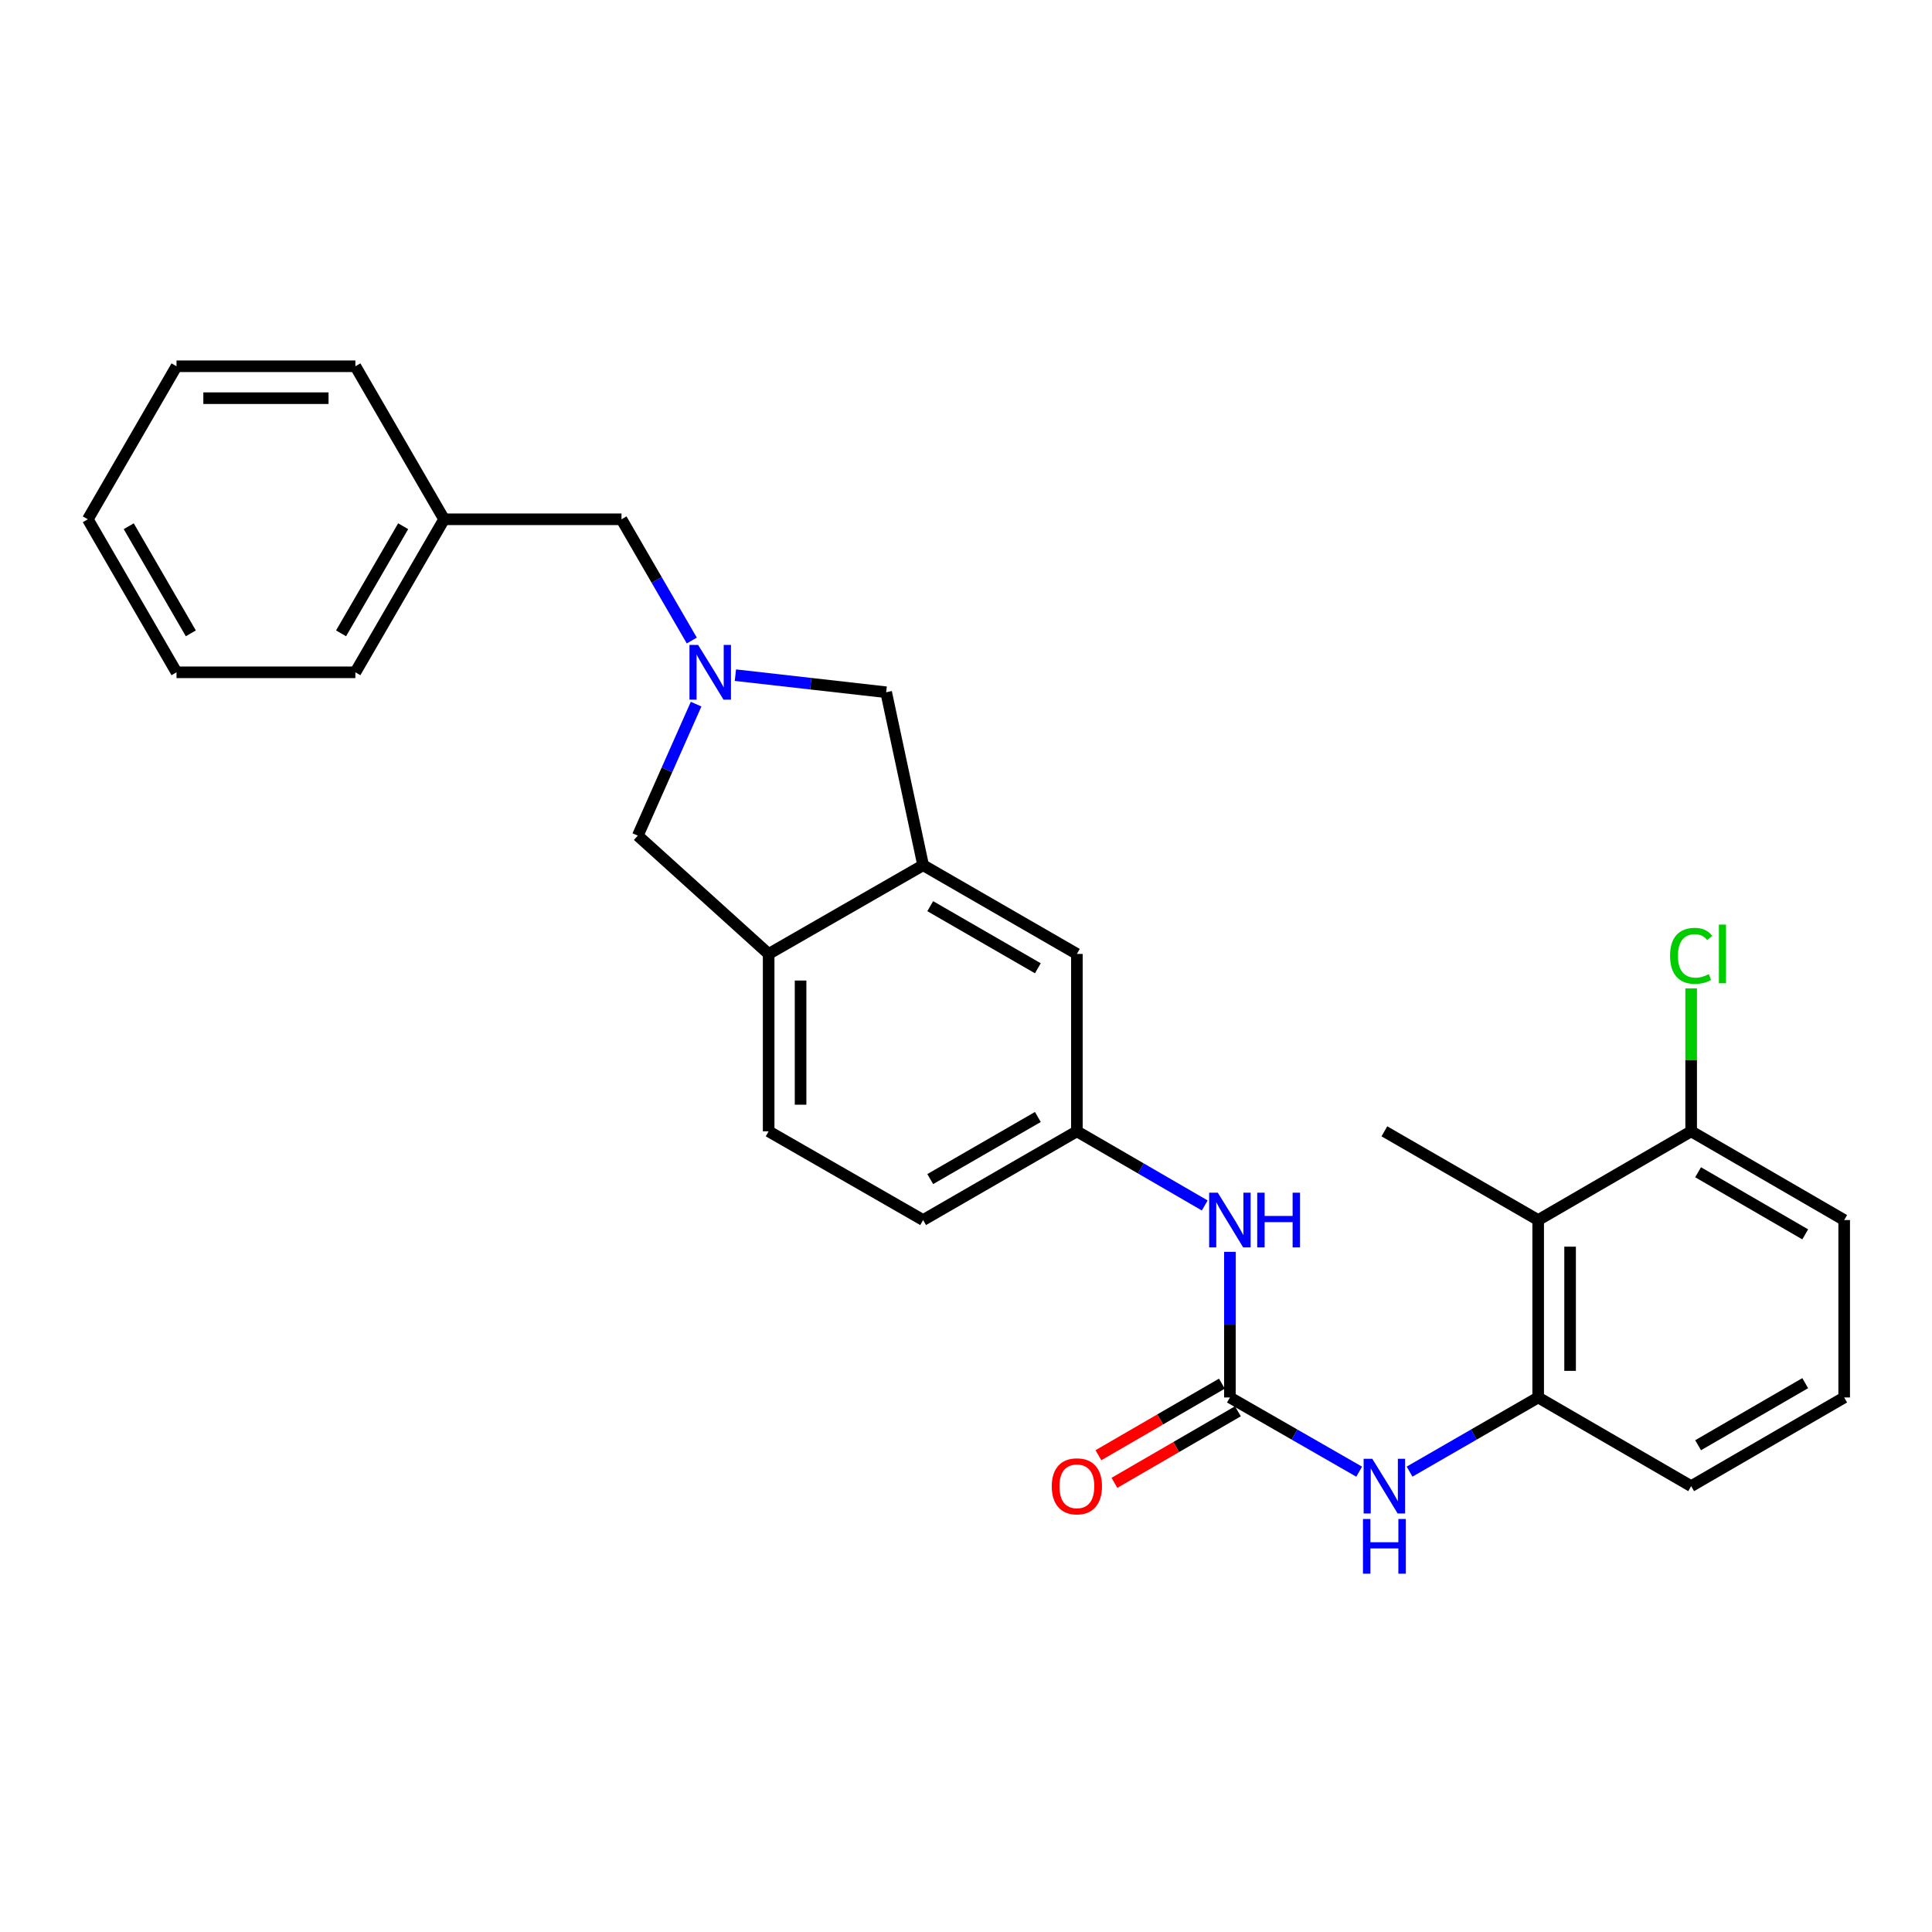 <?xml version='1.0' encoding='iso-8859-1'?>
<svg version='1.1' baseProfile='full'
              xmlns='http://www.w3.org/2000/svg'
                      xmlns:rdkit='http://www.rdkit.org/xml'
                      xmlns:xlink='http://www.w3.org/1999/xlink'
                  xml:space='preserve'
width='1000px' height='1000px' viewBox='0 0 1000 1000'>
<!-- END OF HEADER -->
<rect style='opacity:1.0;fill:#FFFFFF;stroke:none' width='1000' height='1000' x='0' y='0'> </rect>
<path class='bond-6' d='M 380.64,349.463 L 419.658,353.884' style='fill:none;fill-rule:evenodd;stroke:#0000FF;stroke-width:6px;stroke-linecap:butt;stroke-linejoin:miter;stroke-opacity:1' />
<path class='bond-6' d='M 419.658,353.884 L 458.676,358.305' style='fill:none;fill-rule:evenodd;stroke:#000000;stroke-width:6px;stroke-linecap:butt;stroke-linejoin:miter;stroke-opacity:1' />
<path class='bond-8' d='M 360.305,364.458 L 345.214,398.491' style='fill:none;fill-rule:evenodd;stroke:#0000FF;stroke-width:6px;stroke-linecap:butt;stroke-linejoin:miter;stroke-opacity:1' />
<path class='bond-8' d='M 345.214,398.491 L 330.123,432.525' style='fill:none;fill-rule:evenodd;stroke:#000000;stroke-width:6px;stroke-linecap:butt;stroke-linejoin:miter;stroke-opacity:1' />
<path class='bond-13' d='M 358.072,331.537 L 339.879,300.159' style='fill:none;fill-rule:evenodd;stroke:#0000FF;stroke-width:6px;stroke-linecap:butt;stroke-linejoin:miter;stroke-opacity:1' />
<path class='bond-13' d='M 339.879,300.159 L 321.685,268.781' style='fill:none;fill-rule:evenodd;stroke:#000000;stroke-width:6px;stroke-linecap:butt;stroke-linejoin:miter;stroke-opacity:1' />
<path class='bond-0' d='M 636.596,723.326 L 636.596,685.64' style='fill:none;fill-rule:evenodd;stroke:#000000;stroke-width:6px;stroke-linecap:butt;stroke-linejoin:miter;stroke-opacity:1' />
<path class='bond-0' d='M 636.596,685.64 L 636.596,647.953' style='fill:none;fill-rule:evenodd;stroke:#0000FF;stroke-width:6px;stroke-linecap:butt;stroke-linejoin:miter;stroke-opacity:1' />
<path class='bond-1' d='M 636.596,723.326 L 670.052,742.534' style='fill:none;fill-rule:evenodd;stroke:#000000;stroke-width:6px;stroke-linecap:butt;stroke-linejoin:miter;stroke-opacity:1' />
<path class='bond-1' d='M 670.052,742.534 L 703.509,761.742' style='fill:none;fill-rule:evenodd;stroke:#0000FF;stroke-width:6px;stroke-linecap:butt;stroke-linejoin:miter;stroke-opacity:1' />
<path class='bond-11' d='M 632.453,716.177 L 600.494,734.699' style='fill:none;fill-rule:evenodd;stroke:#000000;stroke-width:6px;stroke-linecap:butt;stroke-linejoin:miter;stroke-opacity:1' />
<path class='bond-11' d='M 600.494,734.699 L 568.536,753.222' style='fill:none;fill-rule:evenodd;stroke:#FF0000;stroke-width:6px;stroke-linecap:butt;stroke-linejoin:miter;stroke-opacity:1' />
<path class='bond-11' d='M 640.739,730.475 L 608.781,748.997' style='fill:none;fill-rule:evenodd;stroke:#000000;stroke-width:6px;stroke-linecap:butt;stroke-linejoin:miter;stroke-opacity:1' />
<path class='bond-11' d='M 608.781,748.997 L 576.823,767.52' style='fill:none;fill-rule:evenodd;stroke:#FF0000;stroke-width:6px;stroke-linecap:butt;stroke-linejoin:miter;stroke-opacity:1' />
<path class='bond-3' d='M 729.591,761.713 L 762.872,742.52' style='fill:none;fill-rule:evenodd;stroke:#0000FF;stroke-width:6px;stroke-linecap:butt;stroke-linejoin:miter;stroke-opacity:1' />
<path class='bond-3' d='M 762.872,742.52 L 796.154,723.326' style='fill:none;fill-rule:evenodd;stroke:#000000;stroke-width:6px;stroke-linecap:butt;stroke-linejoin:miter;stroke-opacity:1' />
<path class='bond-2' d='M 477.809,447.83 L 458.676,358.305' style='fill:none;fill-rule:evenodd;stroke:#000000;stroke-width:6px;stroke-linecap:butt;stroke-linejoin:miter;stroke-opacity:1' />
<path class='bond-9' d='M 477.809,447.83 L 557.391,493.754' style='fill:none;fill-rule:evenodd;stroke:#000000;stroke-width:6px;stroke-linecap:butt;stroke-linejoin:miter;stroke-opacity:1' />
<path class='bond-9' d='M 481.487,469.032 L 537.194,501.179' style='fill:none;fill-rule:evenodd;stroke:#000000;stroke-width:6px;stroke-linecap:butt;stroke-linejoin:miter;stroke-opacity:1' />
<path class='bond-27' d='M 477.809,447.83 L 397.851,493.754' style='fill:none;fill-rule:evenodd;stroke:#000000;stroke-width:6px;stroke-linecap:butt;stroke-linejoin:miter;stroke-opacity:1' />
<path class='bond-4' d='M 796.154,723.326 L 796.154,631.497' style='fill:none;fill-rule:evenodd;stroke:#000000;stroke-width:6px;stroke-linecap:butt;stroke-linejoin:miter;stroke-opacity:1' />
<path class='bond-4' d='M 812.68,709.552 L 812.68,645.272' style='fill:none;fill-rule:evenodd;stroke:#000000;stroke-width:6px;stroke-linecap:butt;stroke-linejoin:miter;stroke-opacity:1' />
<path class='bond-18' d='M 796.154,723.326 L 875.34,769.232' style='fill:none;fill-rule:evenodd;stroke:#000000;stroke-width:6px;stroke-linecap:butt;stroke-linejoin:miter;stroke-opacity:1' />
<path class='bond-12' d='M 796.154,631.497 L 875.34,585.573' style='fill:none;fill-rule:evenodd;stroke:#000000;stroke-width:6px;stroke-linecap:butt;stroke-linejoin:miter;stroke-opacity:1' />
<path class='bond-19' d='M 796.154,631.497 L 716.554,585.573' style='fill:none;fill-rule:evenodd;stroke:#000000;stroke-width:6px;stroke-linecap:butt;stroke-linejoin:miter;stroke-opacity:1' />
<path class='bond-5' d='M 397.851,493.754 L 330.123,432.525' style='fill:none;fill-rule:evenodd;stroke:#000000;stroke-width:6px;stroke-linecap:butt;stroke-linejoin:miter;stroke-opacity:1' />
<path class='bond-14' d='M 397.851,493.754 L 397.851,585.573' style='fill:none;fill-rule:evenodd;stroke:#000000;stroke-width:6px;stroke-linecap:butt;stroke-linejoin:miter;stroke-opacity:1' />
<path class='bond-14' d='M 414.377,507.527 L 414.377,571.801' style='fill:none;fill-rule:evenodd;stroke:#000000;stroke-width:6px;stroke-linecap:butt;stroke-linejoin:miter;stroke-opacity:1' />
<path class='bond-7' d='M 623.567,623.943 L 590.479,604.758' style='fill:none;fill-rule:evenodd;stroke:#0000FF;stroke-width:6px;stroke-linecap:butt;stroke-linejoin:miter;stroke-opacity:1' />
<path class='bond-7' d='M 590.479,604.758 L 557.391,585.573' style='fill:none;fill-rule:evenodd;stroke:#000000;stroke-width:6px;stroke-linecap:butt;stroke-linejoin:miter;stroke-opacity:1' />
<path class='bond-10' d='M 557.391,493.754 L 557.391,585.573' style='fill:none;fill-rule:evenodd;stroke:#000000;stroke-width:6px;stroke-linecap:butt;stroke-linejoin:miter;stroke-opacity:1' />
<path class='bond-28' d='M 557.391,585.573 L 477.809,631.497' style='fill:none;fill-rule:evenodd;stroke:#000000;stroke-width:6px;stroke-linecap:butt;stroke-linejoin:miter;stroke-opacity:1' />
<path class='bond-28' d='M 537.194,578.148 L 481.487,610.295' style='fill:none;fill-rule:evenodd;stroke:#000000;stroke-width:6px;stroke-linecap:butt;stroke-linejoin:miter;stroke-opacity:1' />
<path class='bond-16' d='M 875.34,585.573 L 875.34,548.581' style='fill:none;fill-rule:evenodd;stroke:#000000;stroke-width:6px;stroke-linecap:butt;stroke-linejoin:miter;stroke-opacity:1' />
<path class='bond-16' d='M 875.34,548.581 L 875.34,511.589' style='fill:none;fill-rule:evenodd;stroke:#00CC00;stroke-width:6px;stroke-linecap:butt;stroke-linejoin:miter;stroke-opacity:1' />
<path class='bond-30' d='M 875.34,585.573 L 954.545,631.497' style='fill:none;fill-rule:evenodd;stroke:#000000;stroke-width:6px;stroke-linecap:butt;stroke-linejoin:miter;stroke-opacity:1' />
<path class='bond-30' d='M 878.932,606.759 L 934.375,638.905' style='fill:none;fill-rule:evenodd;stroke:#000000;stroke-width:6px;stroke-linecap:butt;stroke-linejoin:miter;stroke-opacity:1' />
<path class='bond-17' d='M 321.685,268.781 L 229.865,268.781' style='fill:none;fill-rule:evenodd;stroke:#000000;stroke-width:6px;stroke-linecap:butt;stroke-linejoin:miter;stroke-opacity:1' />
<path class='bond-15' d='M 397.851,585.573 L 477.809,631.497' style='fill:none;fill-rule:evenodd;stroke:#000000;stroke-width:6px;stroke-linecap:butt;stroke-linejoin:miter;stroke-opacity:1' />
<path class='bond-22' d='M 229.865,268.781 L 183.942,347.986' style='fill:none;fill-rule:evenodd;stroke:#000000;stroke-width:6px;stroke-linecap:butt;stroke-linejoin:miter;stroke-opacity:1' />
<path class='bond-22' d='M 208.68,272.372 L 176.534,327.816' style='fill:none;fill-rule:evenodd;stroke:#000000;stroke-width:6px;stroke-linecap:butt;stroke-linejoin:miter;stroke-opacity:1' />
<path class='bond-23' d='M 229.865,268.781 L 183.942,189.576' style='fill:none;fill-rule:evenodd;stroke:#000000;stroke-width:6px;stroke-linecap:butt;stroke-linejoin:miter;stroke-opacity:1' />
<path class='bond-20' d='M 875.34,769.232 L 954.545,723.326' style='fill:none;fill-rule:evenodd;stroke:#000000;stroke-width:6px;stroke-linecap:butt;stroke-linejoin:miter;stroke-opacity:1' />
<path class='bond-20' d='M 878.934,748.048 L 934.378,715.914' style='fill:none;fill-rule:evenodd;stroke:#000000;stroke-width:6px;stroke-linecap:butt;stroke-linejoin:miter;stroke-opacity:1' />
<path class='bond-21' d='M 954.545,723.326 L 954.545,631.497' style='fill:none;fill-rule:evenodd;stroke:#000000;stroke-width:6px;stroke-linecap:butt;stroke-linejoin:miter;stroke-opacity:1' />
<path class='bond-25' d='M 183.942,347.986 L 91.36,347.986' style='fill:none;fill-rule:evenodd;stroke:#000000;stroke-width:6px;stroke-linecap:butt;stroke-linejoin:miter;stroke-opacity:1' />
<path class='bond-24' d='M 183.942,189.576 L 91.36,189.576' style='fill:none;fill-rule:evenodd;stroke:#000000;stroke-width:6px;stroke-linecap:butt;stroke-linejoin:miter;stroke-opacity:1' />
<path class='bond-24' d='M 170.054,206.102 L 105.247,206.102' style='fill:none;fill-rule:evenodd;stroke:#000000;stroke-width:6px;stroke-linecap:butt;stroke-linejoin:miter;stroke-opacity:1' />
<path class='bond-26' d='M 91.36,189.576 L 45.455,268.781' style='fill:none;fill-rule:evenodd;stroke:#000000;stroke-width:6px;stroke-linecap:butt;stroke-linejoin:miter;stroke-opacity:1' />
<path class='bond-29' d='M 91.36,347.986 L 45.455,268.781' style='fill:none;fill-rule:evenodd;stroke:#000000;stroke-width:6px;stroke-linecap:butt;stroke-linejoin:miter;stroke-opacity:1' />
<path class='bond-29' d='M 98.772,327.818 L 66.638,272.375' style='fill:none;fill-rule:evenodd;stroke:#000000;stroke-width:6px;stroke-linecap:butt;stroke-linejoin:miter;stroke-opacity:1' />
<path  class='atom-0' d='M 361.349 333.826
L 370.629 348.826
Q 371.549 350.306, 373.029 352.986
Q 374.509 355.666, 374.589 355.826
L 374.589 333.826
L 378.349 333.826
L 378.349 362.146
L 374.469 362.146
L 364.509 345.746
Q 363.349 343.826, 362.109 341.626
Q 360.909 339.426, 360.549 338.746
L 360.549 362.146
L 356.869 362.146
L 356.869 333.826
L 361.349 333.826
' fill='#0000FF'/>
<path  class='atom-2' d='M 710.294 755.072
L 719.574 770.072
Q 720.494 771.552, 721.974 774.232
Q 723.454 776.912, 723.534 777.072
L 723.534 755.072
L 727.294 755.072
L 727.294 783.392
L 723.414 783.392
L 713.454 766.992
Q 712.294 765.072, 711.054 762.872
Q 709.854 760.672, 709.494 759.992
L 709.494 783.392
L 705.814 783.392
L 705.814 755.072
L 710.294 755.072
' fill='#0000FF'/>
<path  class='atom-2' d='M 705.474 786.224
L 709.314 786.224
L 709.314 798.264
L 723.794 798.264
L 723.794 786.224
L 727.634 786.224
L 727.634 814.544
L 723.794 814.544
L 723.794 801.464
L 709.314 801.464
L 709.314 814.544
L 705.474 814.544
L 705.474 786.224
' fill='#0000FF'/>
<path  class='atom-8' d='M 630.336 617.337
L 639.616 632.337
Q 640.536 633.817, 642.016 636.497
Q 643.496 639.177, 643.576 639.337
L 643.576 617.337
L 647.336 617.337
L 647.336 645.657
L 643.456 645.657
L 633.496 629.257
Q 632.336 627.337, 631.096 625.137
Q 629.896 622.937, 629.536 622.257
L 629.536 645.657
L 625.856 645.657
L 625.856 617.337
L 630.336 617.337
' fill='#0000FF'/>
<path  class='atom-8' d='M 650.736 617.337
L 654.576 617.337
L 654.576 629.377
L 669.056 629.377
L 669.056 617.337
L 672.896 617.337
L 672.896 645.657
L 669.056 645.657
L 669.056 632.577
L 654.576 632.577
L 654.576 645.657
L 650.736 645.657
L 650.736 617.337
' fill='#0000FF'/>
<path  class='atom-12' d='M 544.391 769.312
Q 544.391 762.512, 547.751 758.712
Q 551.111 754.912, 557.391 754.912
Q 563.671 754.912, 567.031 758.712
Q 570.391 762.512, 570.391 769.312
Q 570.391 776.192, 566.991 780.112
Q 563.591 783.992, 557.391 783.992
Q 551.151 783.992, 547.751 780.112
Q 544.391 776.232, 544.391 769.312
M 557.391 780.792
Q 561.711 780.792, 564.031 777.912
Q 566.391 774.992, 566.391 769.312
Q 566.391 763.752, 564.031 760.952
Q 561.711 758.112, 557.391 758.112
Q 553.071 758.112, 550.711 760.912
Q 548.391 763.712, 548.391 769.312
Q 548.391 775.032, 550.711 777.912
Q 553.071 780.792, 557.391 780.792
' fill='#FF0000'/>
<path  class='atom-17' d='M 864.42 494.734
Q 864.42 487.694, 867.7 484.014
Q 871.02 480.294, 877.3 480.294
Q 883.14 480.294, 886.26 484.414
L 883.62 486.574
Q 881.34 483.574, 877.3 483.574
Q 873.02 483.574, 870.74 486.454
Q 868.5 489.294, 868.5 494.734
Q 868.5 500.334, 870.82 503.214
Q 873.18 506.094, 877.74 506.094
Q 880.86 506.094, 884.5 504.214
L 885.62 507.214
Q 884.14 508.174, 881.9 508.734
Q 879.66 509.294, 877.18 509.294
Q 871.02 509.294, 867.7 505.534
Q 864.42 501.774, 864.42 494.734
' fill='#00CC00'/>
<path  class='atom-17' d='M 889.7 478.574
L 893.38 478.574
L 893.38 508.934
L 889.7 508.934
L 889.7 478.574
' fill='#00CC00'/>
</svg>
